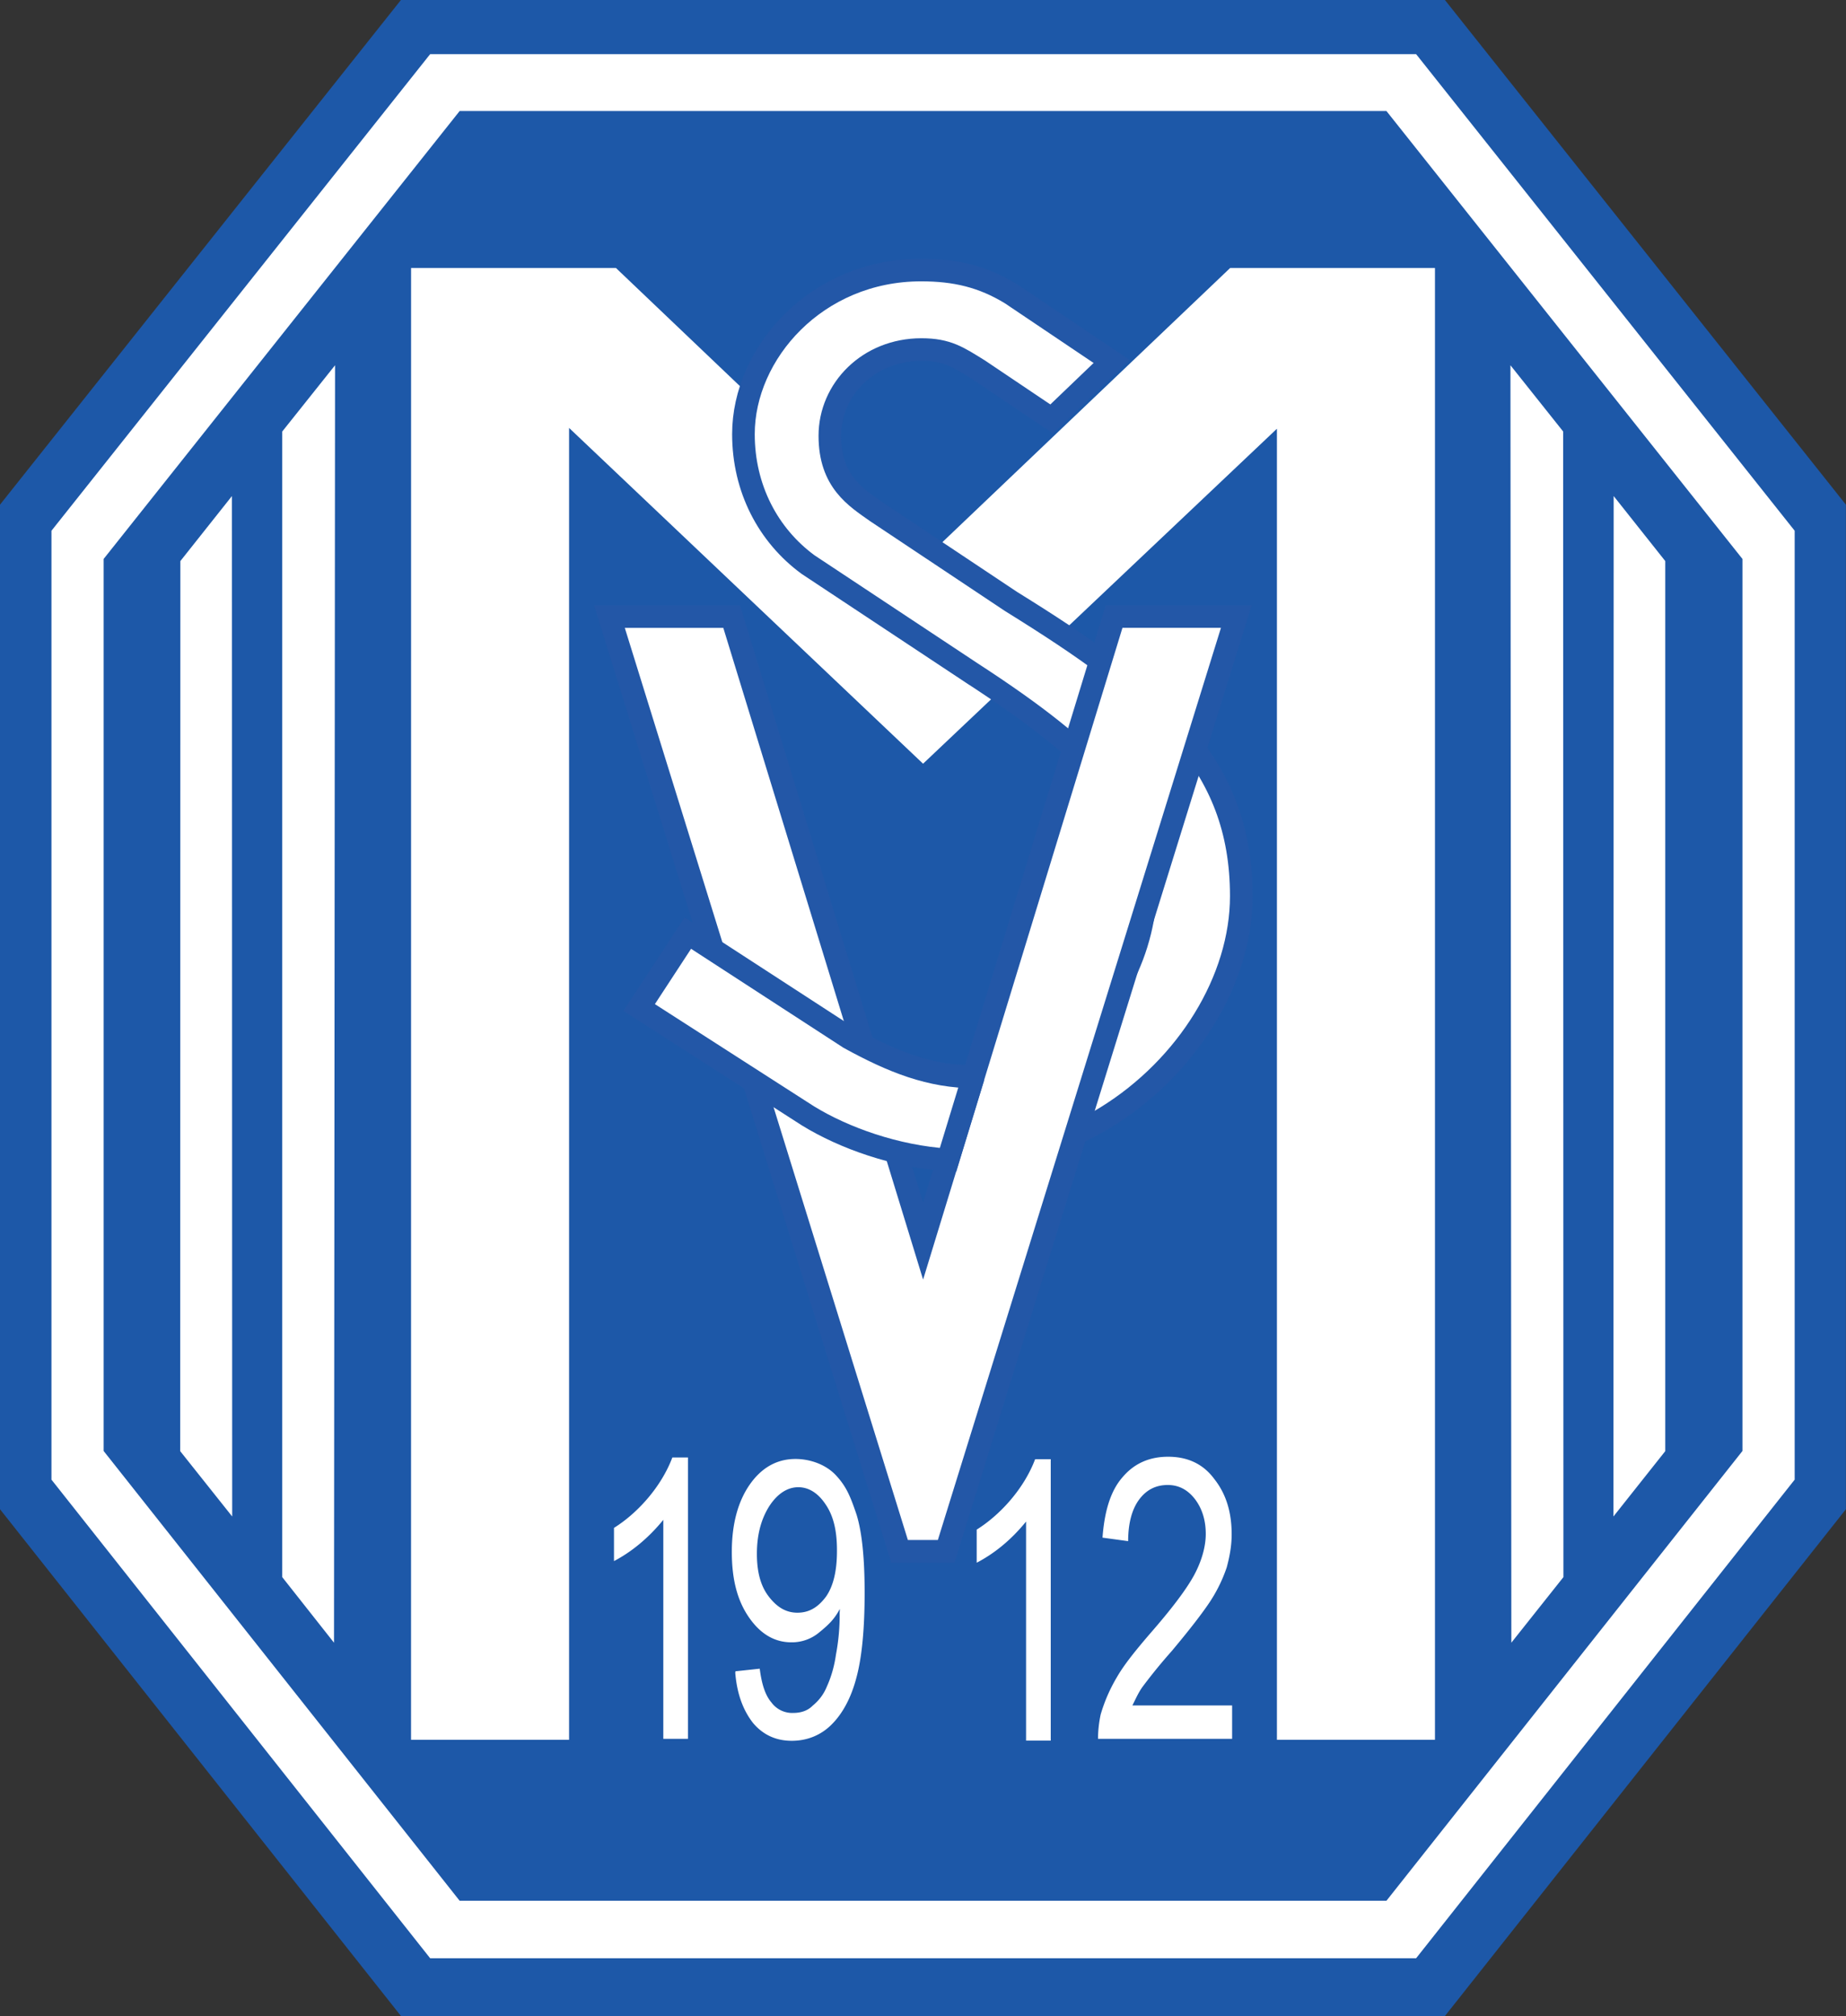 <svg xmlns="http://www.w3.org/2000/svg" viewBox=".2 .21 88.33 96.46"><rect x=".2" y=".21" width="88.33" height="96.46" fill="#333333" stroke="none"/><path fill="#1d58a8" d="M69.336.207h-49.95L.2 24.357V72.42l19.188 24.25h49.949l19.188-24.25V24.357"/><path fill="#fff" d="M67.96 2.8H20.783L2.662 25.604v45.4l18.121 22.9H67.96l18.114-22.9v-45.4"/><path fill="#1d58a8" d="M66.54 5.522H22.194L5.159 26.953v42.68l17.035 21.52H66.54l17.035-21.52v-42.68"/><path fill="#fff" d="M19.868 83.452h7.562V20.684L44.368 36.75 61.3 20.723v62.729h7.562V13.03h-9.797L44.367 27.032 29.67 13.03h-9.8"/><path fill="#fff" d="m46.681 32.378-7.818-5.179c-1.912-1.402-3.092-3.644-3.092-6.242 0-3.862 3.477-7.85 8.504-7.85 1.635 0 2.947.308 4.302 1.138l4.81 3.235-2.87 2.75-3.482-2.34c-.989-.612-1.503-.978-2.749-.978-2.53 0-4.38 1.904-4.38 4.127 0 2.192 1.246 2.94 2.235 3.64l6.444 4.292c7.001 4.337 11.008 7.686 11.008 14.091 0 8.01-10.315 16.67-20.715 10.522l-8.075-5.18 2.328-3.558 7.733 5.02c7.523 4.808 14.182-.733 14.182-7.61-.024-3.324-2.263-5.914-8.364-9.878"/><path fill="none" stroke="#2357a7" stroke-width="1.082" d="m46.683 32.4-7.819-5.178c-1.911-1.402-3.091-3.645-3.091-6.242 0-3.862 3.477-7.85 8.503-7.85 1.636 0 2.948.308 4.303 1.138l4.809 3.235-2.87 2.75-3.48-2.34c-.99-.612-1.504-.978-2.75-.978-2.53 0-4.38 1.904-4.38 4.127 0 2.192 1.246 2.94 2.235 3.64l6.444 4.292c7.001 4.337 11.008 7.686 11.008 14.09 0 8.01-10.315 16.67-20.715 10.522l-8.075-5.18 2.328-3.558 7.733 5.019c7.523 4.809 14.181-.732 14.181-7.609-.023-3.325-2.262-5.914-8.363-9.878z"/><path fill="#fff" d="M35.21 29.702h-5.848l13.881 44.724h2.231l13.882-44.724h-5.849L44.37 59.58"/><path fill="none" stroke="#2357a7" stroke-width="1.082" d="M35.21 29.71h-5.848l13.881 44.723h2.231l13.882-44.724h-5.848l-9.139 29.877z"/><g fill="#fff"><path stroke="#2357a7" stroke-width="1.082" d="m46.773 51.739-1.211 3.967c-2.496-.16-4.984-1.051-6.701-2.106l-8.076-5.187 2.325-3.555 7.73 5.02c2.063 1.132 3.866 1.86 6.023 1.86"/><path d="M33.119 83.405h-1.18V72.927c-.732.899-1.55 1.55-2.36 1.974v-1.589c1.16-.724 2.278-1.997 2.792-3.368h.748m2.274 10.229 1.16-.124c.09.72.26 1.269.557 1.612a1.23 1.23 0 0 0 1.032.506c.338 0 .681-.082.942-.347.26-.214.514-.502.685-.926.172-.378.343-.892.432-1.523a10.17 10.17 0 0 0 .176-1.99c0-.081.007-.03.007-.19-.264.506-.568.782-.993 1.129a2.028 2.028 0 0 1-1.331.467c-.775 0-1.46-.378-2.021-1.191-.557-.802-.822-1.819-.822-3.135 0-1.35.3-2.418.857-3.22.56-.802 1.289-1.226 2.192-1.226.647 0 1.406.233 1.912.759.514.545.709 1.02 1.009 1.908.26.849.385 2.079.385 3.734 0 1.694-.125 3.053-.385 4.03-.261 1.016-.686 1.775-1.211 2.29-.51.502-1.16.763-1.893.763-.77 0-1.378-.296-1.845-.845-.468-.596-.775-1.379-.857-2.418zm4.855-5.801c0-.935-.171-1.651-.557-2.204-.37-.55-.821-.802-1.293-.802-.51 0-.989.3-1.378.891-.385.6-.603 1.355-.603 2.294 0 .849.17 1.526.56 2.036.386.506.818.783 1.379.783.556 0 .989-.253 1.378-.783.343-.502.514-1.222.514-2.16m18.908 7.393v1.585H52.74c0-.382.043-.771.125-1.16a7.695 7.695 0 0 1 .775-1.784c.346-.604.888-1.27 1.553-2.048 1.056-1.207 1.764-2.142 2.142-2.835.37-.685.56-1.382.56-1.974 0-.65-.17-1.207-.513-1.663-.343-.447-.775-.681-1.305-.681-.576 0-1.032.234-1.382.713-.339.467-.514 1.136-.514 1.974l-1.227-.168c.094-1.273.39-2.239.95-2.881.557-.666 1.29-.99 2.189-.99.927 0 1.678.34 2.215 1.072.561.712.826 1.584.826 2.643 0 .538-.094 1.052-.238 1.585a7.171 7.171 0 0 1-.794 1.628c-.37.56-.989 1.359-1.83 2.363-.728.822-1.16 1.398-1.375 1.682-.221.292-.37.647-.513.927h4.773M8.83 27.055 8.822 69.64l2.488 3.127-.012-48.823zm4.875-6.199v54.812l2.477 3.138.05-61.12zm66.177 6.199V69.64l-2.48 3.127.011-48.823zm-4.885-6.199.012 54.812-2.492 3.138-.043-61.12zM50.477 83.49h-1.18V73.009c-.732.904-1.553 1.55-2.363 1.97v-1.584c1.164-.728 2.282-1.998 2.796-3.368h.747"/></g></svg>